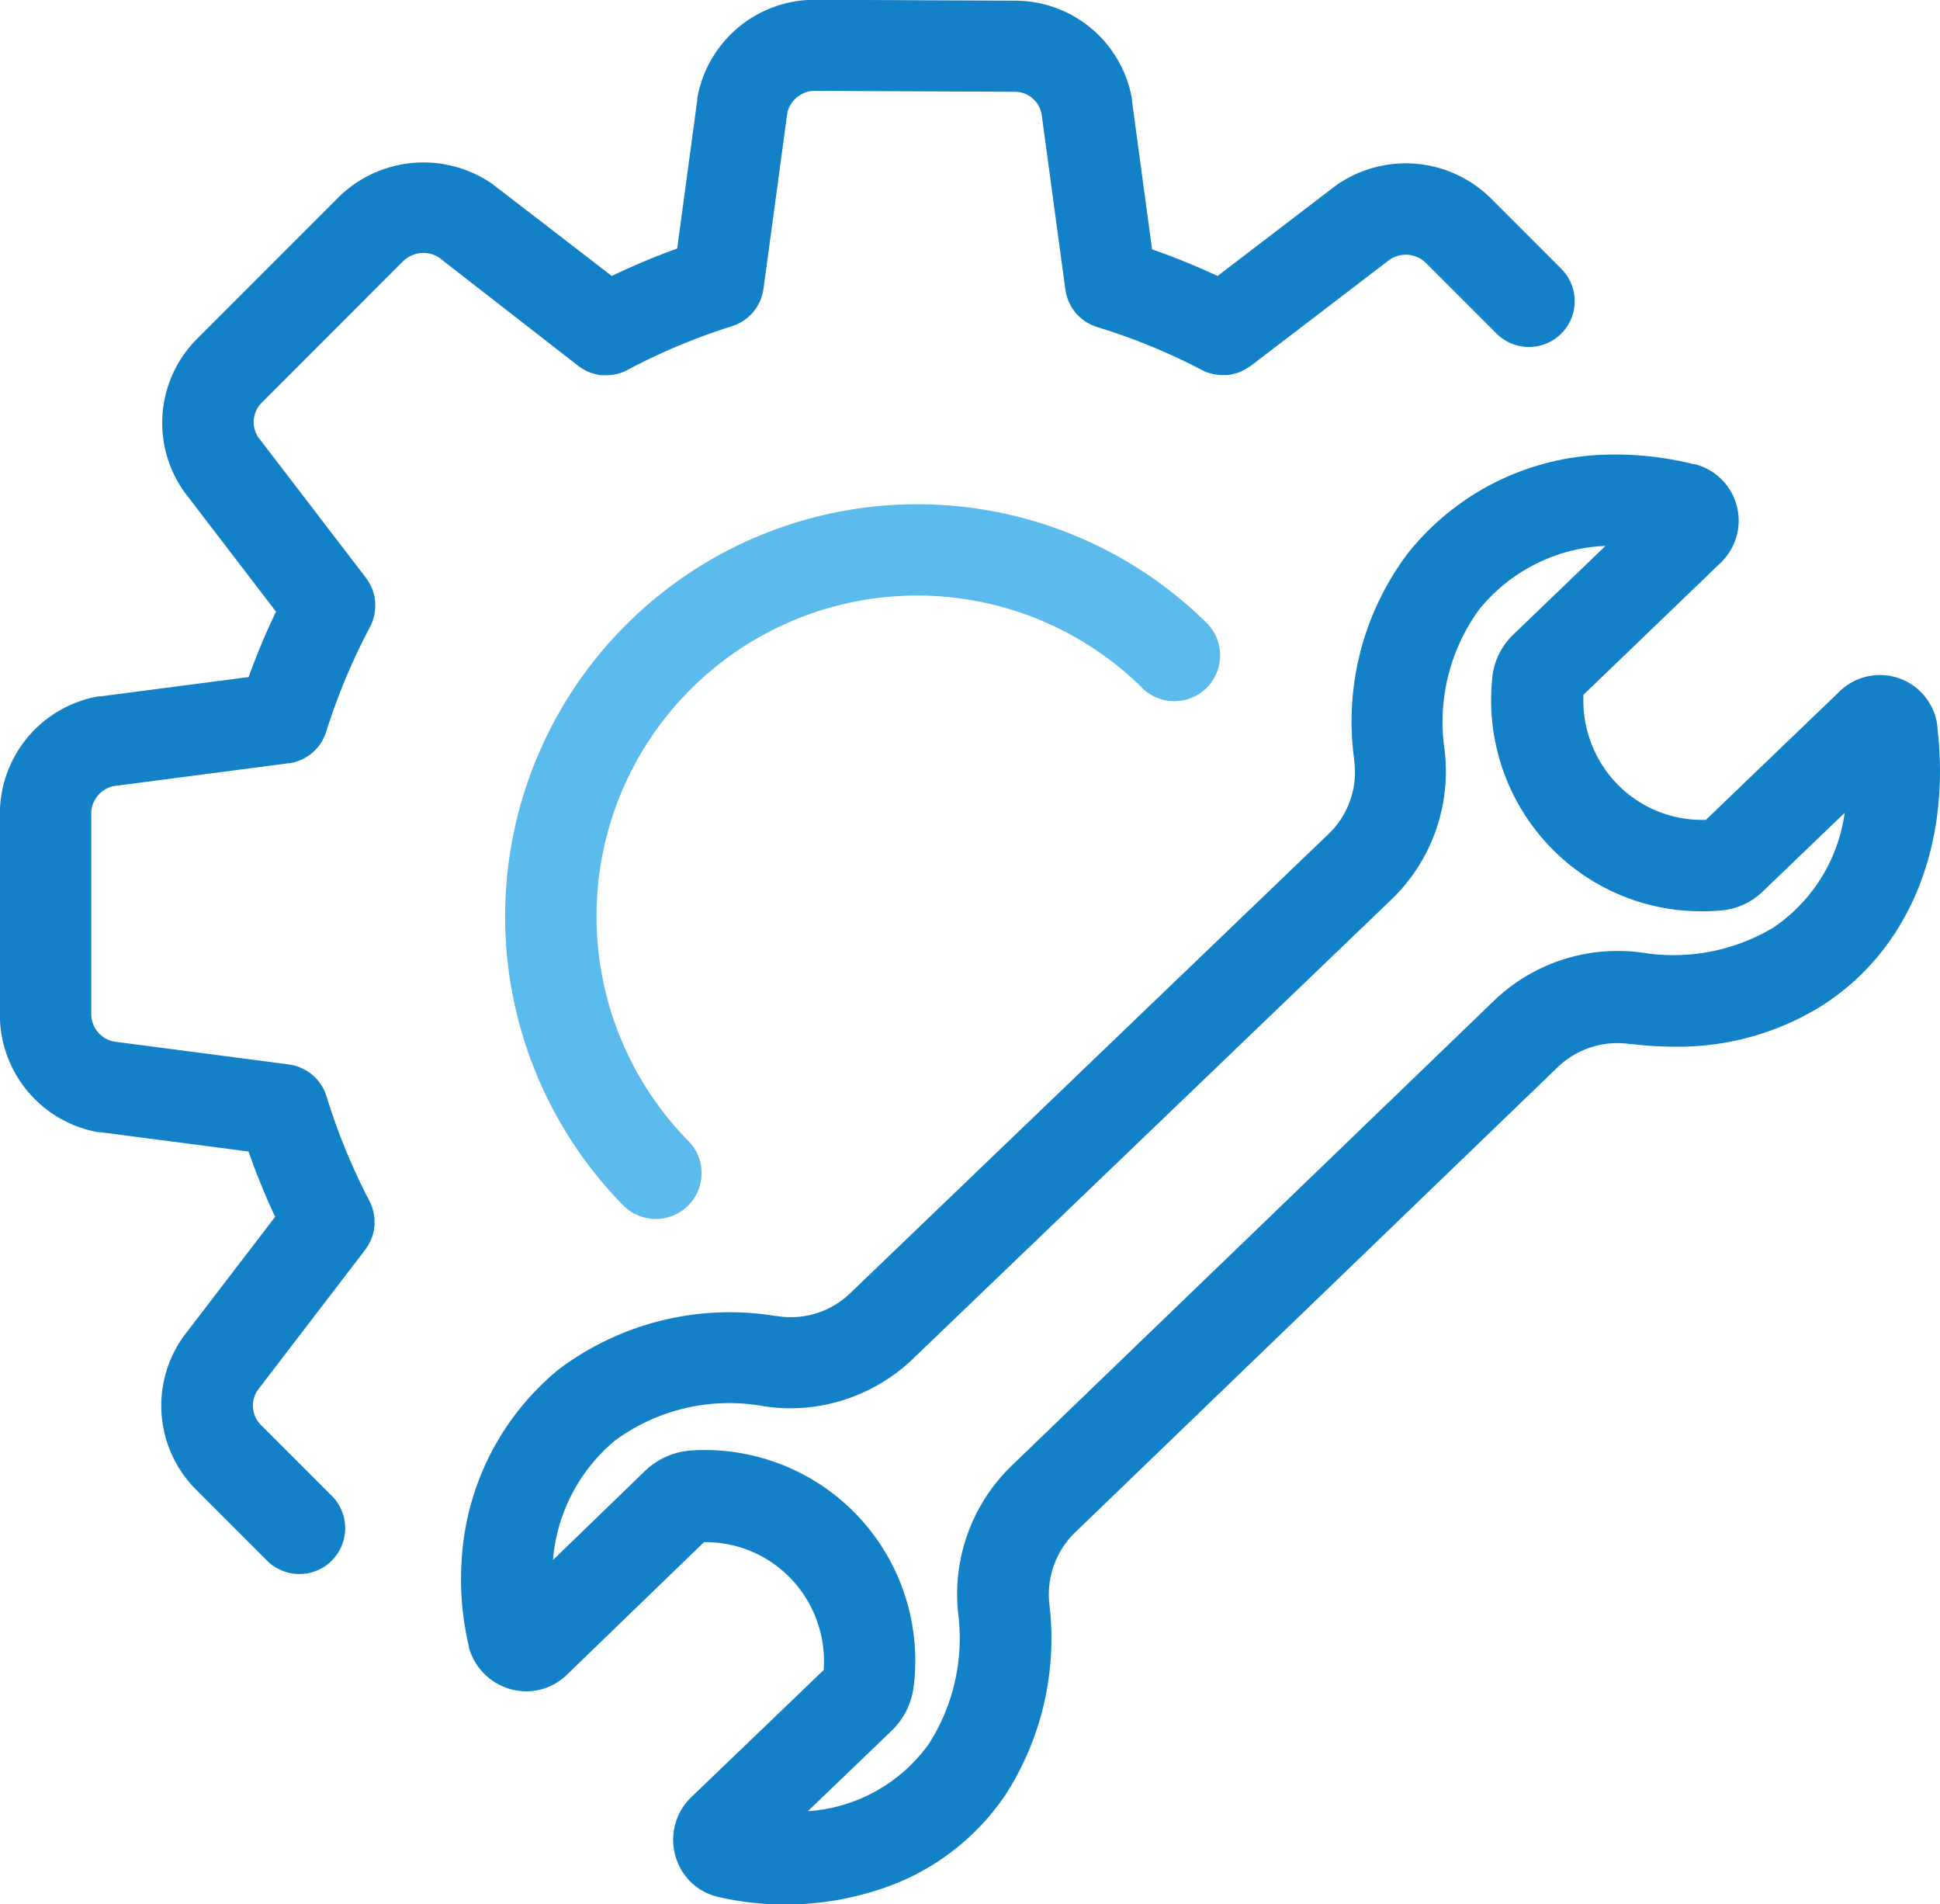 <svg xmlns="http://www.w3.org/2000/svg" width="50.919" height="49.963" viewBox="0 0 50.919 49.963"><defs><style>.a{fill:#1381c8;}.b{fill:#5bbbed;}</style></defs><g transform="translate(-4956.093 -1536.325)"><path class="a" d="M5165.967,1712.205v0c0-.011,0-.022,0-.033s-.005-.03-.007-.045,0-.028-.006-.042a.151.151,0,0,1,0-.021l-.006-.029a1.519,1.519,0,0,0-2.578-.783h0l-3.482,3.344a3.108,3.108,0,0,1-2.314-.924,3.157,3.157,0,0,1-.9-2.358l3.585-3.448h0a1.53,1.53,0,0,0-.668-2.605l-.018,0-.016,0a8.425,8.425,0,0,0-2.635-.23,6.857,6.857,0,0,0-4.854,2.567,7.324,7.324,0,0,0-1.412,5.415.076.076,0,0,1,0,.01s0,.006,0,.009a2.253,2.253,0,0,1-.655,1.918h0l-12.572,12.066h0a2.238,2.238,0,0,1-1.925.6l-.032,0-.032-.006a7.464,7.464,0,0,0-5.664,1.407,6.986,6.986,0,0,0-2.548,5.047,7.588,7.588,0,0,0,.185,2.193v.015s0,.009,0,.014a1.57,1.57,0,0,0,1.517,1.178,1.521,1.521,0,0,0,1.06-.433h0l3.6-3.481a3.1,3.1,0,0,1,2.3.975,3.159,3.159,0,0,1,.843,2.379l-3.484,3.345h0a1.548,1.548,0,0,0-.409,1.531,1.515,1.515,0,0,0,1.139,1.083h0a7.874,7.874,0,0,0,4.109-.166,6.336,6.336,0,0,0,3.41-2.508,7.576,7.576,0,0,0,1.158-5.008h0a2.269,2.269,0,0,1,.678-1.889h0l12.668-12.21h0a2.268,2.268,0,0,1,1.916-.6l.023,0,.023,0a9.332,9.332,0,0,0,1.093.066,7.134,7.134,0,0,0,3.86-1.065C5165.185,1718.047,5166.324,1715.332,5165.967,1712.205Zm-4.33,5.231a5.115,5.115,0,0,1-3.39.649,4.685,4.685,0,0,0-3.914,1.25h0l-12.668,12.21h0a4.681,4.681,0,0,0-1.4,3.9h0a5.142,5.142,0,0,1-.774,3.4,4.247,4.247,0,0,1-3.174,1.764l2.208-2.12h0a1.939,1.939,0,0,0,.568-1.146v0h0a5.523,5.523,0,0,0-5.817-6.2h-.011a1.94,1.94,0,0,0-1.209.525h0l-2.429,2.35a4.554,4.554,0,0,1,1.634-3.139,5.061,5.061,0,0,1,3.877-.9,4.58,4.58,0,0,0,.72.058,4.66,4.66,0,0,0,3.219-1.3l0,0,12.573-12.066h0a4.664,4.664,0,0,0,1.374-3.947v0a5.01,5.01,0,0,1,.919-3.656,4.51,4.51,0,0,1,3.156-1.652c.051,0,.1-.006.154-.009l-2.441,2.347h0a1.8,1.8,0,0,0-.536,1.167h0a5.558,5.558,0,0,0,1.568,4.431,5.5,5.5,0,0,0,3.937,1.644q.234,0,.469-.02h.009a1.79,1.79,0,0,0,1.115-.494l0,0h0l2.155-2.069A4.344,4.344,0,0,1,5161.637,1717.437Z" transform="translate(-159.02 -156.758)"/><path class="a" d="M4971.265,1545.921l.012.009,0,0,0,0q.034.026.07.05l.021.013.057.034.028.015.053.026.054.023.054.021.046.014.04.011.045.011.043.009.042.007.055.007.031,0c.03,0,.061,0,.091,0a1.187,1.187,0,0,0,.261-.03h.006c.039-.009.079-.021.118-.034l.018-.006c.035-.013.07-.027.1-.043l.026-.013.024-.012a16.263,16.263,0,0,1,2.74-1.147l.021-.008c.026-.009.052-.018.077-.028l.04-.017.061-.029.046-.025.048-.03.048-.032.041-.031c.016-.012.032-.025.047-.038s.027-.025.041-.038.027-.024.04-.037.05-.054.073-.082l0-.006c.022-.028.043-.056.063-.086a.134.134,0,0,1,.01-.015c.017-.027.033-.053.047-.081,0-.008.008-.016.012-.024.013-.025.025-.051.036-.077s.009-.023.013-.035.017-.045.024-.068.01-.033.014-.049.01-.037.014-.057.008-.041.011-.062,0-.021.006-.032l.623-4.6a.74.74,0,0,1,.719-.59l5.257.024h0a.716.716,0,0,1,.7.588l.623,4.6c0,.01,0,.021.006.031s.007.041.011.062.009.038.014.057.009.033.014.049.016.046.024.068.008.024.013.035.023.051.036.076l.012.025c.014.027.03.054.046.08l.011.017c.019.028.038.055.059.081l.008.011c.023.029.047.056.073.083l.037.035c.014.013.028.027.043.04l.046.037.042.031.047.031.049.03.045.024.061.03.04.017c.025.01.05.019.076.028l.021.008a16.007,16.007,0,0,1,2.74,1.122l.023.011.026.013q.052.025.105.044l.018.006a1.1,1.1,0,0,0,.119.034h0a1.19,1.19,0,0,0,.263.03c.03,0,.06,0,.09,0l.031,0,.055-.007.042-.007.042-.009.046-.011.039-.011.046-.014.045-.017.061-.026.054-.026.028-.015.057-.033.021-.013c.023-.015.046-.031.068-.047l.006,0,.008-.006.011-.008,3.643-2.785a.758.758,0,0,1,.938.088h0l1.858,1.858a1.2,1.2,0,0,0,1.7-1.7l-1.858-1.858h0a3.177,3.177,0,0,0-4.022-.352l-.021.016-.021.014-3.1,2.369q-.82-.384-1.719-.7l-.526-3.892,0-.023c0-.008,0-.016,0-.023a3.114,3.114,0,0,0-3.056-2.586h0l-5.261-.024h-.007a3.129,3.129,0,0,0-3.087,2.584c0,.008,0,.016,0,.024s0,.016,0,.025l-.527,3.894q-.856.309-1.717.72l-3.1-2.387-.022-.016-.021-.017a3.177,3.177,0,0,0-4.024.351h0l-3.715,3.716h0a3.118,3.118,0,0,0-.352,4l.023.032.008.01,2.39,3.12c-.271.567-.511,1.14-.719,1.716l-3.89.507-.026,0-.026,0a3.129,3.129,0,0,0-2.586,3.088h0v5.261h0a3.129,3.129,0,0,0,2.584,3.088l.031,0,.024,0,3.886.506c.208.591.442,1.164.7,1.713l-2.393,3.123-.015.021-.015.02a3.118,3.118,0,0,0,.351,4h0l1.858,1.858a1.2,1.2,0,0,0,1.7-1.7l-1.857-1.857h0a.719.719,0,0,1-.09-.913l2.824-3.686c.006-.008.01-.016.016-.024s.029-.04.042-.061.018-.03.027-.045.021-.036.03-.054.018-.037.027-.056.014-.031.02-.048.016-.042.023-.063.01-.03.015-.046.012-.043.017-.065.008-.033.011-.049.007-.041.01-.062,0-.038.006-.057,0-.036,0-.055,0-.043,0-.065,0-.032,0-.048,0-.046-.006-.069,0-.03-.006-.045-.007-.046-.012-.068l-.012-.048c-.005-.021-.011-.041-.017-.061s-.013-.038-.02-.057l-.02-.05c-.01-.022-.02-.044-.03-.066s-.008-.018-.013-.027a16.2,16.2,0,0,1-1.123-2.74c0-.009-.007-.018-.01-.027-.008-.024-.017-.048-.026-.071l-.021-.048c-.009-.019-.018-.037-.027-.056s-.02-.037-.031-.055l-.026-.043c-.013-.02-.026-.038-.04-.057l-.028-.037c-.015-.018-.029-.036-.045-.053l-.033-.035c-.015-.015-.03-.03-.046-.045l-.042-.037-.044-.035-.051-.037-.042-.027-.059-.035-.042-.021-.062-.029-.047-.019-.059-.021-.059-.017-.052-.013-.073-.013-.03-.005-4.593-.6a.74.74,0,0,1-.587-.72h0v-5.26a.739.739,0,0,1,.586-.722l4.594-.6.01,0c.034,0,.068-.011.1-.019l.012,0c.035-.009.069-.019.1-.03l.04-.015.059-.023.046-.021.05-.026.043-.024c.021-.012.041-.026.061-.04l.034-.023c.025-.019.049-.038.073-.059l.023-.021c.02-.018.038-.036.057-.055l.021-.022c.019-.021.037-.042.054-.063l.016-.02c.019-.025.037-.05.053-.077l.009-.013c.019-.031.038-.063.054-.1,0,0,0-.009.006-.013.013-.027.025-.055.037-.083s.011-.031.017-.047.01-.025.014-.039a16.228,16.228,0,0,1,1.146-2.74c0-.009.008-.018.013-.027s.021-.044.031-.067.013-.033.02-.05.014-.038.02-.057.012-.041.017-.061.008-.032.012-.049.009-.045.012-.068,0-.03.006-.045,0-.046.006-.069,0-.032,0-.048,0-.043,0-.065,0-.036,0-.055,0-.038-.006-.057-.006-.041-.009-.062l-.01-.049c-.005-.022-.011-.044-.017-.065s-.009-.031-.014-.046-.015-.042-.023-.063-.013-.032-.021-.048-.017-.037-.026-.056l-.03-.055-.026-.044c-.013-.021-.028-.042-.042-.062l-.017-.024-2.824-3.685a.72.72,0,0,1,.089-.913h0l3.715-3.716h0a.758.758,0,0,1,.937-.091Z"/><path class="b" d="M5159.777,1727.766a1.2,1.2,0,1,0,1.7-1.7,10.818,10.818,0,0,0-15.31,15.287,1.2,1.2,0,0,0,1.7-1.7,8.416,8.416,0,0,1,11.91-11.893Z" transform="translate(-173.712 -173.394)"/></g></svg>